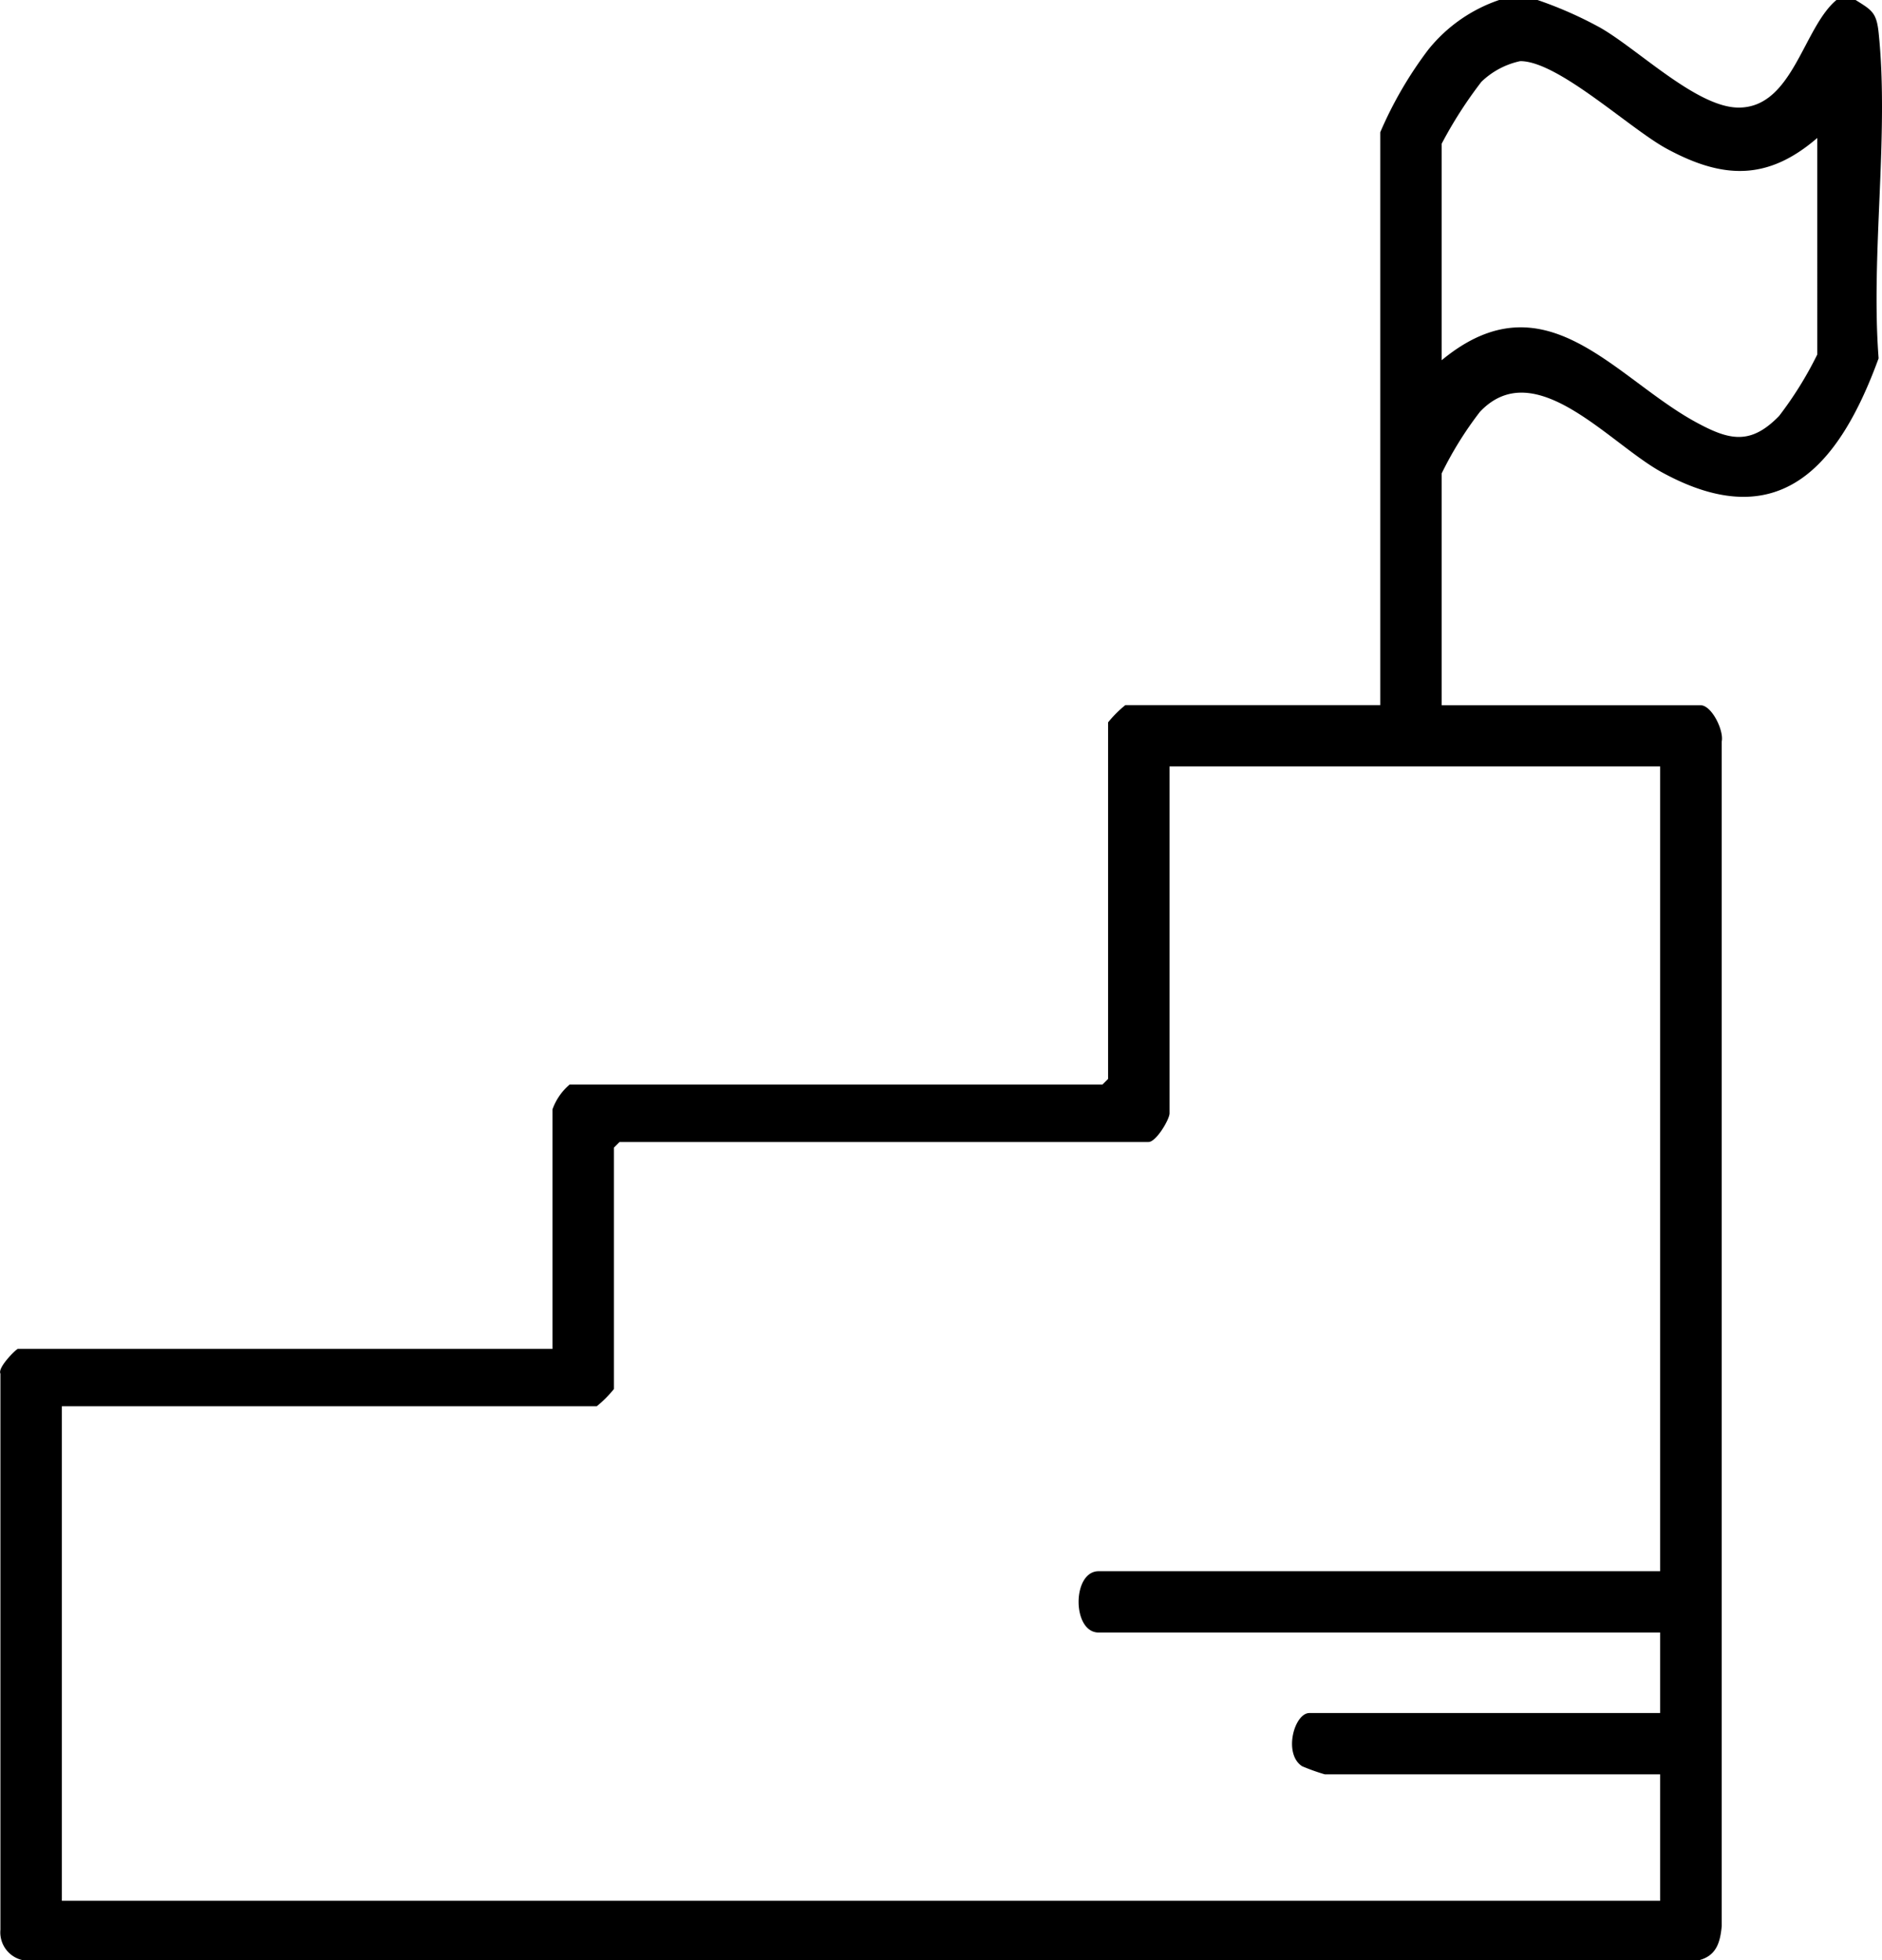 <svg xmlns="http://www.w3.org/2000/svg" xmlns:xlink="http://www.w3.org/1999/xlink" width="67.178" height="69.983" viewBox="0 0 67.178 69.983">
  <defs>
    <clipPath id="clip-path">
      <rect id="Rectangle_558" data-name="Rectangle 558" width="67.178" height="69.983"/>
    </clipPath>
  </defs>
  <g id="Group_1131" data-name="Group 1131" clip-path="url(#clip-path)">
    <path id="Path_450" data-name="Path 450" d="M54.881,0a14.16,14.16,0,0,1,2.231.984c1.351.766,3.461,2.86,4.951,2.857,1.932,0,2.3-2.85,3.489-3.841h.684c.575.36.746.444.821,1.163.381,3.643-.284,7.917,0,11.629-1.4,3.834-3.538,6.38-7.754,4.059-1.874-1.032-4.522-4.22-6.478-2.147A12.784,12.784,0,0,0,51.461,16.9v8.277H60.7c.4,0,.838.9.757,1.294l0,42.288c-.054.6-.2,1.068-.823,1.225l-59.795,0a1.016,1.016,0,0,1-.824-1.092V49.04c-.11-.22.567-.883.623-.883H19.72v-8.55a2.077,2.077,0,0,1,.616-.89H39.353l.2-.2V25.789a4.077,4.077,0,0,1,.616-.616h9.1V4.72A14.05,14.05,0,0,1,50.98,1.776,5.515,5.515,0,0,1,53.513,0Zm9.987,4.925c-1.778,1.536-3.375,1.469-5.377.383-1.318-.715-3.878-3.133-5.228-3.125a2.85,2.85,0,0,0-1.385.738A15.25,15.25,0,0,0,51.461,5.13v7.73c3.687-3.048,6.15.619,9.075,2.212,1.188.647,1.946.832,2.97-.223a13.112,13.112,0,0,0,1.362-2.194ZM59.259,27.362H41.747V39.744c0,.22-.478,1.026-.752,1.026H22.114l-.2.2v8.619a4.117,4.117,0,0,1-.615.616H2.208V67.858H59.259V63.344H47.288a7.285,7.285,0,0,1-.807-.288c-.683-.439-.285-1.9.26-1.9H59.259V58.282H39.216c-.954,0-.954-2.189,0-2.189H59.259Z"/>
  </g>
</svg>
